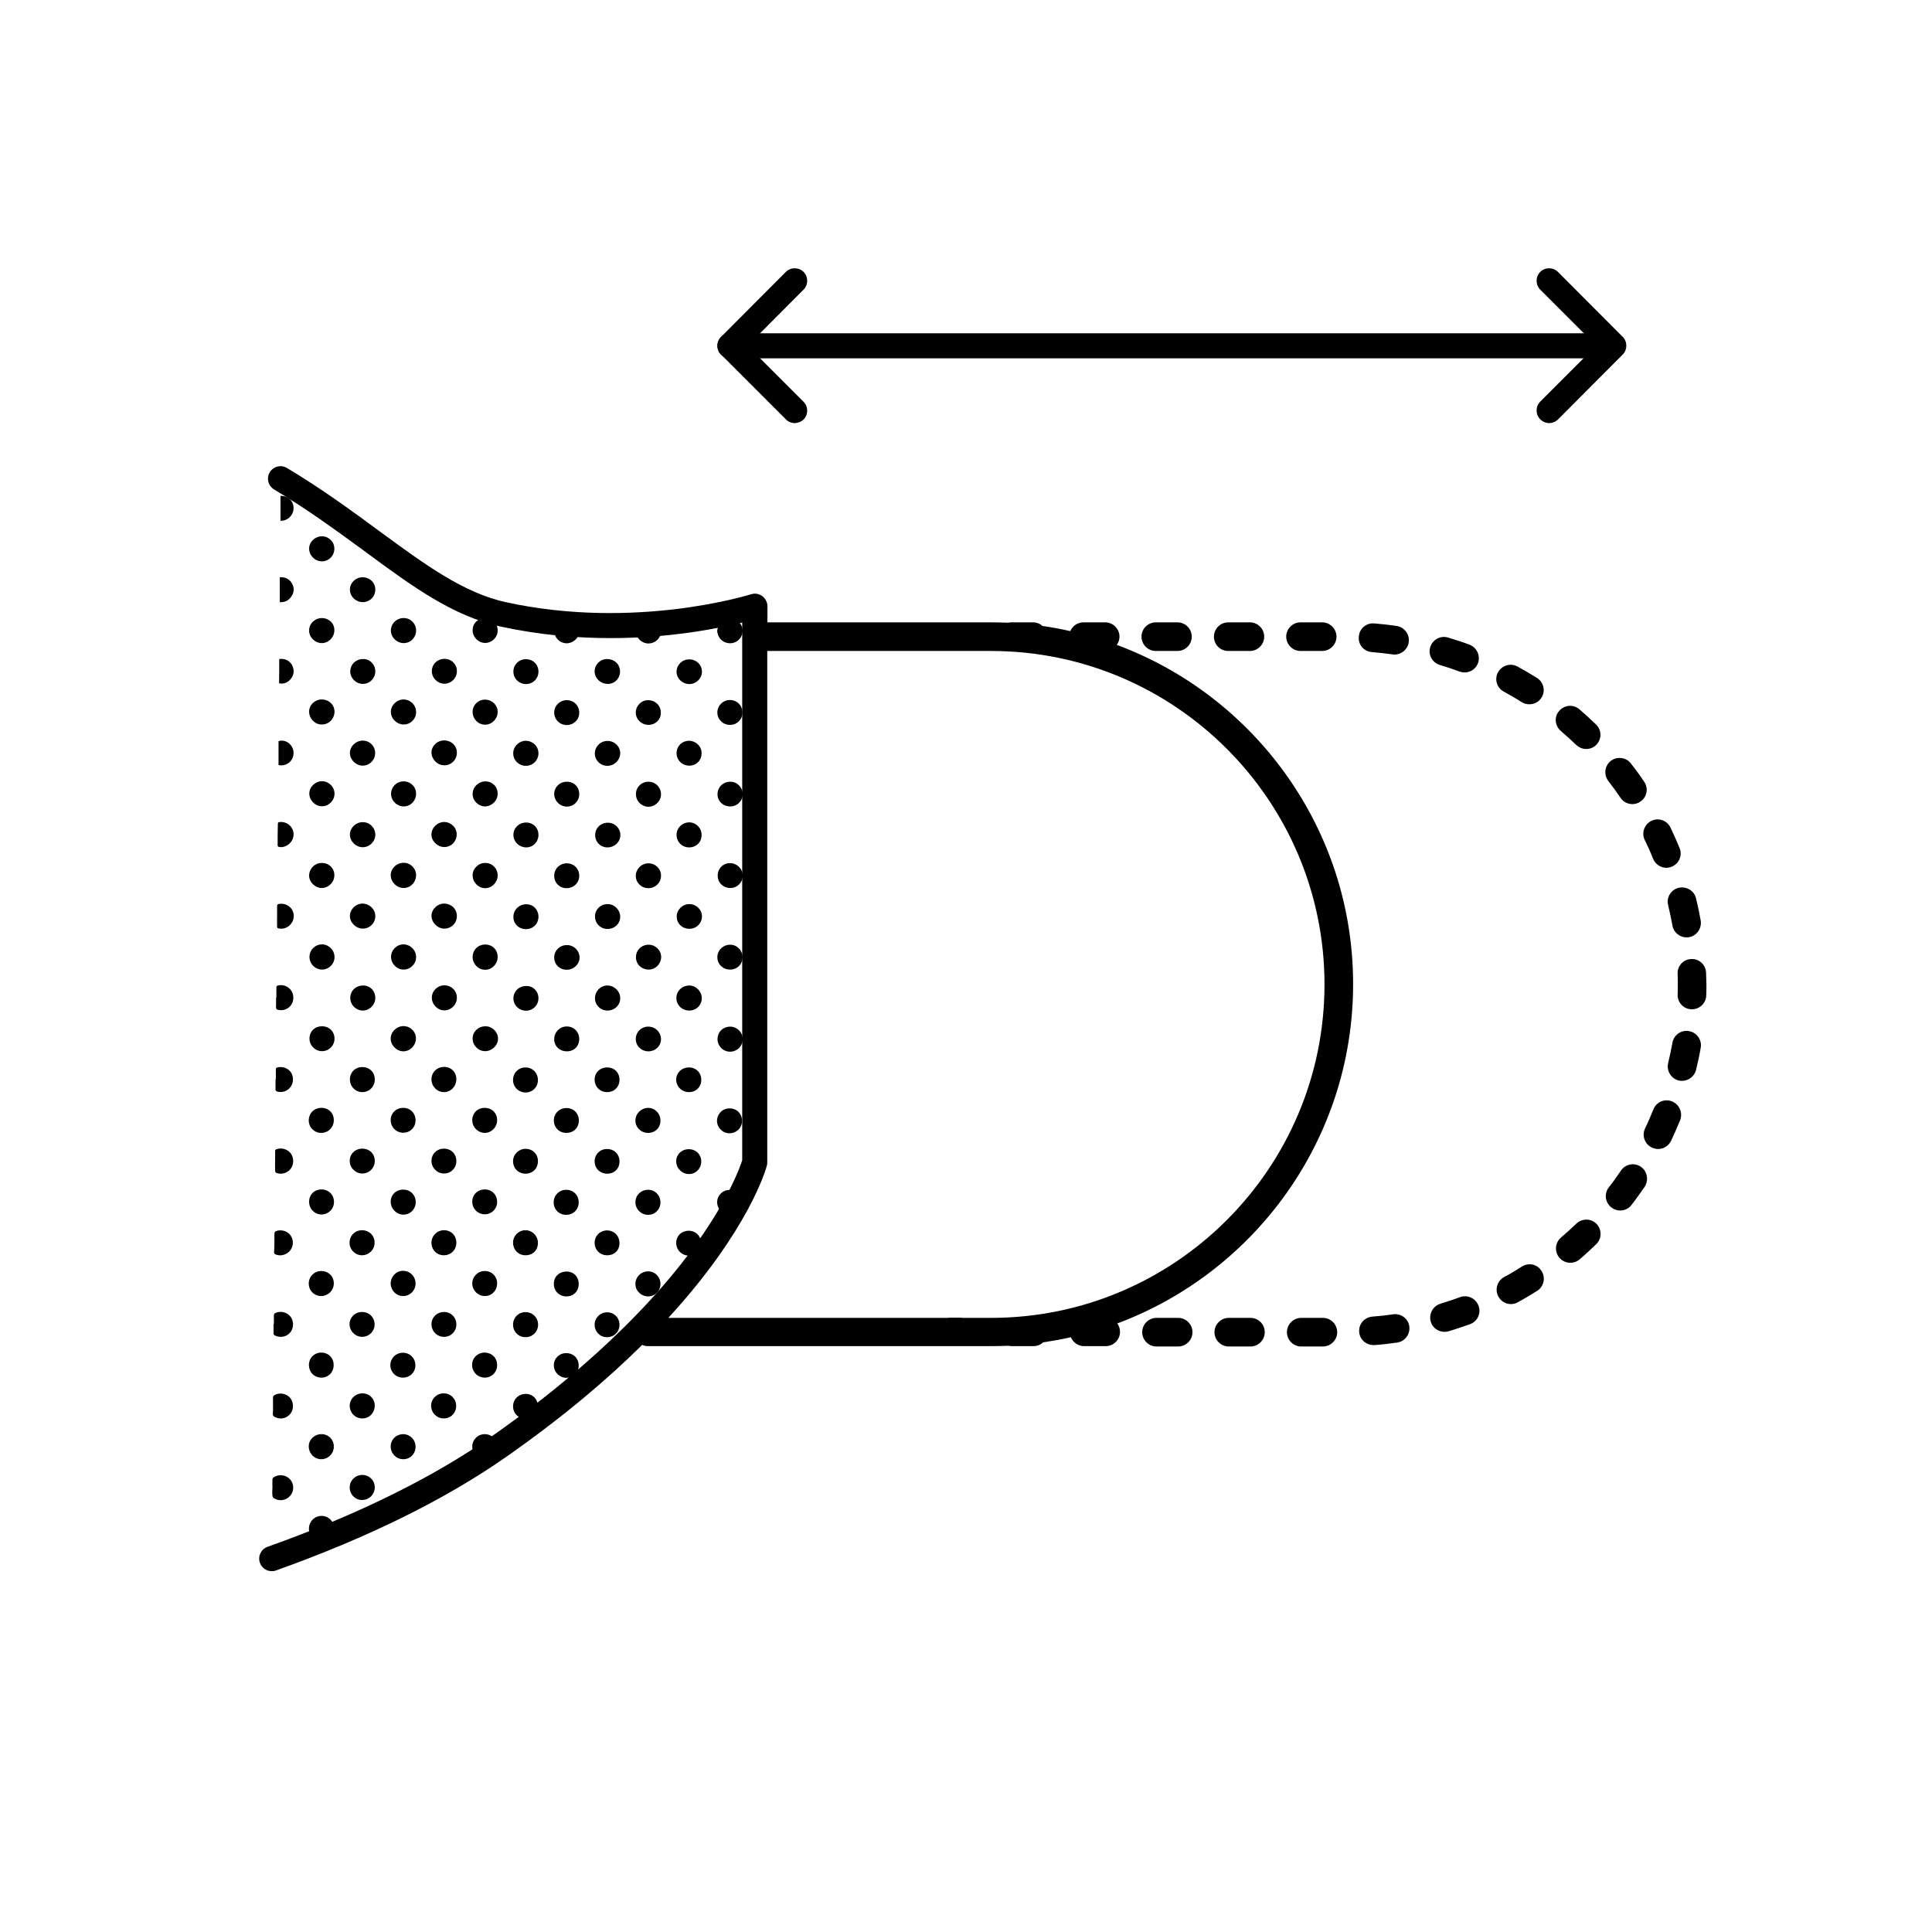 <?xml version="1.0" encoding="utf-8"?>
<!-- Generator: Adobe Illustrator 25.0.1, SVG Export Plug-In . SVG Version: 6.00 Build 0)  -->
<svg version="1.1" id="图层_1" xmlns="http://www.w3.org/2000/svg" xmlns:xlink="http://www.w3.org/1999/xlink" x="0px" y="0px"
	 viewBox="0 0 1080 1080" style="enable-background:new 0 0 1080 1080;" xml:space="preserve">
<g>
	<path d="M624.3,360.5c0.9-1.3,1.5-2.9,1.5-4.6c0-4.4-3.6-8-8-8h-12.1c-3.3,0-6.2,2-7.4,4.9c-5.1-1.2-10.3-2.1-15.6-2.9
		c-1.4-1.3-3.3-2-5.3-2h-12.1c-0.6,0-1.3,0.1-1.9,0.2c-3.1-0.1-6.2-0.2-9.3-0.2h-17.1h-6H429v-9c0-2.2-1.1-4.3-2.9-5.7
		c-1.8-1.3-4.1-1.7-6.3-1c-0.6,0.2-64.3,20.2-136.7,4.5c-24-5.2-45.7-21.2-70.9-39.7c-15.1-11.1-32.2-23.7-51.8-35.4
		c-3.3-2-7.6-0.9-9.6,2.4c-2,3.3-0.9,7.6,2.4,9.6c19.1,11.4,35.1,23.2,50.7,34.6c26.4,19.5,49.3,36.3,76.2,42.1
		c21.7,4.7,42.5,6.4,61.2,6.4c33.4,0,60.2-5.4,73.6-8.7v300.6c-1.2,3.7-7.1,20.4-24.4,44.9c-32.9,46.6-80.9,85.1-115.3,109.2
		c-33.1,23.2-75.4,44.1-125.7,62c-3.6,1.3-5.5,5.3-4.2,8.9c1,2.9,3.7,4.7,6.6,4.7c0.8,0,1.6-0.1,2.4-0.4
		c51.5-18.4,94.9-39.8,129.1-63.8c31.4-22,56.1-43,75.6-62.3c1,0.5,2.1,0.7,3.3,0.7H554c3.2,0,6.5-0.1,9.7-0.2
		c0.6,0.1,1.2,0.2,1.9,0.2h12.1c2.1,0,4-0.8,5.4-2.1c5.2-0.8,10.4-1.7,15.5-2.9c1.2,2.9,4.1,5,7.4,5h12.1c4.4,0,8-3.6,8-8
		c0-1.8-0.6-3.4-1.5-4.7c76.9-28.7,131.8-102.9,131.8-189.7C756.4,463.4,701.4,389.1,624.3,360.5z M554,736.7h-15.9
		c-0.4-0.1-0.8-0.1-1.2-0.1h-6c-0.4,0-0.8,0-1.2,0.1H373.6c44.9-48.9,54.6-83.1,55.1-85.2c0.2-0.6,0.2-1.2,0.2-1.8V363.9h101.9h6
		H554c102.8,0,186.4,83.6,186.4,186.4S656.8,736.7,554,736.7z"/>
	<path d="M932.5,506c0.9,3.7,1.7,7.6,2.4,11.4c0.7,3.9,4.1,6.6,7.9,6.6c0.5,0,0.9,0,1.4-0.1c4.3-0.8,7.2-4.9,6.5-9.3
		c-0.7-4.1-1.6-8.3-2.6-12.4c-1-4.3-5.4-6.9-9.7-5.9C934.1,497.3,931.4,501.7,932.5,506z"/>
	<path d="M739.5,736.7h-12.1c-4.4,0-8,3.6-8,8s3.6,8,8,8h12.1c4.4,0,8-3.6,8-8S743.9,736.7,739.5,736.7z"/>
	<path d="M727,363.9h12.1c4.4,0,8-3.6,8-8s-3.6-8-8-8H727c-4.4,0-8,3.6-8,8S722.6,363.9,727,363.9z"/>
	<path d="M766.8,364.5c3.9,0.3,7.7,0.8,11.6,1.3c0.4,0.1,0.8,0.1,1.2,0.1c3.9,0,7.3-2.9,7.9-6.9c0.6-4.4-2.4-8.4-6.8-9.1
		c-4.1-0.6-8.4-1.1-12.5-1.4c-4.4-0.4-8.3,2.9-8.6,7.3C759.1,360.3,762.4,364.2,766.8,364.5z"/>
	<path d="M919.4,469.5c1.7,3.5,3.3,7,4.7,10.6c1.3,3.1,4.3,5,7.4,5c1,0,2-0.2,3-0.6c4.1-1.7,6.1-6.3,4.4-10.4
		c-1.6-3.9-3.3-7.8-5.1-11.5c-1.9-4-6.7-5.7-10.7-3.7C919.2,460.8,917.5,465.6,919.4,469.5z"/>
	<path d="M778.7,734.7c-3.8,0.6-7.7,1-11.6,1.3c-4.4,0.4-7.7,4.2-7.3,8.6c0.3,4.2,3.8,7.3,8,7.3c0.2,0,0.4,0,0.7,0
		c4.2-0.3,8.4-0.8,12.5-1.4c4.4-0.6,7.4-4.7,6.8-9.1S783.1,734.1,778.7,734.7z"/>
	<path d="M646.1,363.9h12.1c4.4,0,8-3.6,8-8s-3.6-8-8-8h-12.1c-4.4,0-8,3.6-8,8S641.7,363.9,646.1,363.9z"/>
	<path d="M686.6,363.9h12.1c4.4,0,8-3.6,8-8s-3.6-8-8-8h-12.1c-4.4,0-8,3.6-8,8S682.1,363.9,686.6,363.9z"/>
	<path d="M658.6,736.7h-12.1c-4.4,0-8,3.6-8,8s3.6,8,8,8h12.1c4.4,0,8-3.6,8-8S663,736.7,658.6,736.7z"/>
	<path d="M699,736.7h-12.1c-4.4,0-8,3.6-8,8s3.6,8,8,8H699c4.4,0,8-3.6,8-8S703.5,736.7,699,736.7z"/>
	<path d="M934.7,615.7c-4.1-1.7-8.8,0.3-10.4,4.4c-1.5,3.6-3,7.2-4.7,10.7c-1.9,4-0.2,8.8,3.8,10.7c1.1,0.5,2.3,0.8,3.5,0.8
		c3,0,5.8-1.7,7.2-4.5c1.8-3.8,3.5-7.7,5.1-11.6C940.8,622,938.8,617.4,934.7,615.7z"/>
	<path d="M917.2,652.2c-3.7-2.5-8.6-1.5-11.1,2.2c-2.2,3.2-4.4,6.4-6.8,9.4c-2.7,3.5-2,8.5,1.5,11.2c1.5,1.1,3.2,1.7,4.9,1.7
		c2.4,0,4.8-1.1,6.3-3.1c2.6-3.3,5-6.8,7.4-10.2C921.8,659.6,920.8,654.6,917.2,652.2z"/>
	<path d="M944.2,576.4c-4.4-0.8-8.5,2.1-9.3,6.5c-0.7,3.8-1.5,7.6-2.4,11.4c-1,4.3,1.6,8.6,5.9,9.7c0.6,0.2,1.3,0.2,1.9,0.2
		c3.6,0,6.9-2.5,7.8-6.1c1-4.1,1.9-8.2,2.6-12.4C951.5,581.4,948.6,577.2,944.2,576.4z"/>
	<path d="M953.7,543.8c-0.1-4.4-3.8-7.9-8.2-7.7c-4.4,0.1-7.9,3.8-7.7,8.2c0.1,2,0.1,4,0.1,6c0,1.9,0,3.8-0.1,5.7
		c-0.1,4.4,3.3,8.1,7.8,8.2c0.1,0,0.2,0,0.2,0c4.3,0,7.9-3.4,8-7.8c0.1-2,0.1-4.1,0.1-6.1C953.8,548.2,953.8,546,953.7,543.8z"/>
	<path d="M905.9,446c1.5,2.3,4.1,3.5,6.6,3.5c1.5,0,3.1-0.4,4.5-1.4c3.7-2.5,4.6-7.4,2.1-11.1c-2.3-3.5-4.8-6.9-7.4-10.2
		c-2.7-3.5-7.7-4.1-11.2-1.5c-3.5,2.7-4.1,7.7-1.5,11.2C901.5,439.7,903.8,442.9,905.9,446z"/>
	<path d="M840.6,386.6c3.4,1.9,6.8,3.8,10,5.9c1.3,0.8,2.8,1.2,4.3,1.2c2.7,0,5.3-1.3,6.8-3.7c2.4-3.7,1.2-8.7-2.5-11
		c-3.5-2.2-7.2-4.4-10.9-6.4c-3.9-2.1-8.7-0.7-10.9,3.2C835.3,379.6,836.7,384.5,840.6,386.6z"/>
	<path d="M881.2,684c-2.8,2.7-5.7,5.3-8.6,7.8c-3.4,2.9-3.7,7.9-0.9,11.3c1.6,1.8,3.8,2.8,6.1,2.8c1.8,0,3.7-0.6,5.2-1.9
		c3.2-2.7,6.3-5.6,9.3-8.5c3.2-3.1,3.2-8.1,0.2-11.3C889.5,681,884.4,681,881.2,684z"/>
	<path d="M804.8,371.7c3.7,1.1,7.4,2.3,11.1,3.7c0.9,0.3,1.8,0.5,2.8,0.5c3.3,0,6.3-2,7.5-5.2c1.5-4.1-0.6-8.7-4.7-10.3
		c-3.9-1.5-8-2.8-12-4c-4.2-1.3-8.7,1.1-10,5.4C798.2,365.9,800.6,370.4,804.8,371.7z"/>
	<path d="M816.2,725.1c-3.6,1.3-7.3,2.6-11,3.7c-4.2,1.3-6.6,5.7-5.4,10c1,3.5,4.2,5.7,7.7,5.7c0.8,0,1.5-0.1,2.3-0.3
		c4-1.2,8-2.6,12-4c4.1-1.5,6.3-6.1,4.7-10.3S820.3,723.6,816.2,725.1z"/>
	<path d="M850.8,708c-3.3,2.1-6.6,4.1-10,5.9c-3.9,2.1-5.3,7-3.2,10.9c1.5,2.7,4.2,4.2,7,4.2c1.3,0,2.6-0.3,3.8-1
		c3.7-2,7.3-4.2,10.9-6.4c3.7-2.4,4.8-7.3,2.5-11C859.5,706.7,854.6,705.6,850.8,708z"/>
	<path d="M872.5,408.6c2.9,2.5,5.8,5.1,8.6,7.8c1.6,1.5,3.6,2.3,5.6,2.3c2.1,0,4.2-0.8,5.7-2.4c3.1-3.2,3-8.2-0.2-11.3
		c-3-2.9-6.2-5.8-9.3-8.5c-3.4-2.9-8.4-2.5-11.3,0.9C868.7,400.6,869.1,405.7,872.5,408.6z"/>
</g>
<g>
	<path d="M401.1,580.9c0-4,3-7,7.1-7c3.8,0,6.9,3.1,7,6.9c0,3.9-3.1,7.1-7.1,7.1C404.2,587.9,401.1,584.7,401.1,580.9z"/>
	<path d="M225.7,482.3c3.7,0,6.9,3.1,6.9,6.9c0,4-3.1,7.2-7,7.2c-3.8,0-7.1-3.3-7.2-7.1C218.4,485.5,221.7,482.3,225.7,482.3z"/>
	<path d="M255.4,512.1c0,3.9-3.1,7-7,7c-3.8,0-7.1-3.3-7.2-7.1c0-3.7,3.3-6.9,7.1-6.9C252.4,505.2,255.4,508.2,255.4,512.1z"/>
	<path d="M278.2,535c0,3.9-3.3,7.2-7.1,7.1c-3.8,0-6.9-3.3-6.9-7.2c0-3.9,3.2-7,7.1-6.9C275.3,528,278.2,531,278.2,535z"/>
	<path d="M339.6,564.9c-3.9,0-7-3-7-6.9c0-3.9,3.1-7.1,6.9-7.1c3.9,0,7.2,3.2,7.2,7C346.8,561.8,343.6,564.9,339.6,564.9z"/>
	<path d="M301,421.1c0,3.9-3.1,7-7.1,7c-3.8,0-7-3.1-7-6.9c-0.1-3.8,3.2-7.1,7.1-7.1C297.9,414.2,301,417.2,301,421.1z"/>
	<path d="M209.8,329.6c0,3.9-3.1,7-7,7c-3.9,0-7.2-3.2-7.2-7c0-3.8,3.2-6.9,7.1-6.9C206.7,322.7,209.8,325.7,209.8,329.6z"/>
	<path d="M385.3,564.9c-4,0-7.2-3-7.2-7c0-3.9,3.2-7,7.2-7c3.8,0,7,3.3,7,7.1C392.3,561.9,389.2,564.9,385.3,564.9z"/>
	<path d="M255.1,603.3c0,4-3.1,7.2-6.9,7.2c-3.9,0-7-3.2-7-7.2c0-3.9,3.1-6.9,7.1-6.9C252.2,596.4,255.1,599.3,255.1,603.3z"/>
	<path d="M179.9,313.8c-3.8,0-7.1-3.3-7.1-7.1c0-3.8,3.3-6.9,7.2-6.9c3.8,0,6.9,3.1,6.9,6.8C187,310.6,183.8,313.8,179.9,313.8z"/>
	<path d="M209.8,512.1c0,3.9-3.1,7-7,7c-3.8,0-7.3-3.4-7.2-7.2c0.1-3.7,3.3-6.8,7.1-6.8C206.6,505.2,209.8,508.3,209.8,512.1z"/>
	<path d="M209.8,466.6c0,3.8-3.2,7-7.1,7c-3.8,0-7.2-3.4-7.1-7.2c0.1-3.7,3.3-6.8,7.1-6.8C206.6,459.5,209.8,462.7,209.8,466.6z"/>
	<path d="M323.8,580.8c0,4-2.9,6.9-6.9,6.9c-4.1,0-7.1-2.9-7.1-6.8c0-3.9,3.1-7.1,6.9-7.1C320.7,573.7,323.8,576.8,323.8,580.8z"/>
	<path d="M179.8,405c-3.8,0-7-3.3-7-7.2c0-3.7,3.2-6.8,7-6.8c4.1,0,7.2,3,7.2,6.9C186.9,401.9,183.7,405.1,179.8,405z"/>
	<path d="M172.7,854.4c0.1-4,3.3-7.1,7.2-7c3.9,0.1,6.9,3.2,6.8,7.1c-0.1,3.9-3.4,7.2-7.2,7C175.6,861.3,172.6,858.1,172.7,854.4z"
		/>
	<path d="M232.5,580.6c0,3.8-3.3,7.1-7,7.1c-3.7,0-7.1-3.3-7.1-7.1c0-3.8,3.3-7,7.2-7C229.4,573.6,232.6,576.8,232.5,580.6z"/>
	<path d="M301,512.4c0,4-3,7-7,7c-4,0-7.1-3-7-6.9c0-3.9,3.2-7,7.1-7C298,505.4,301,508.5,301,512.4z"/>
	<path d="M232.6,398.1c0,3.8-3.1,6.9-6.9,6.9c-3.9,0-7.2-3.3-7.2-7.1c0-3.7,3.3-6.9,7.1-6.9C229.5,391.1,232.6,394.1,232.6,398.1z"
		/>
	<path d="M323.5,672.1c0,4-3,7-7,7c-4,0-7-3-7-7c0-3.9,3.1-7,7-7C320.5,665.1,323.5,668.1,323.5,672.1z"/>
	<path d="M179.6,710.5c4,0,7,3,7,6.9c0,3.9-3.1,7-7,7.1c-3.9,0-7-3-7-7C172.6,713.6,175.7,710.5,179.6,710.5z"/>
	<path d="M255.4,420.8c0,3.9-3.2,7.1-7.1,7c-3.8,0-7-3.3-7.1-7c-0.1-3.7,3.2-6.9,7-6.9C252.3,413.9,255.4,416.8,255.4,420.8z"/>
	<path d="M339.7,414.2c3.9,0,7.1,3.2,7,7c-0.1,3.8-3.3,6.9-7.2,6.9c-3.9,0-7-3.1-7-7C332.6,417.2,335.8,414.1,339.7,414.2z"/>
	<path d="M392.2,466.8c0,4-3,6.9-7,6.9c-3.9,0-7-3.1-7-7c0-3.9,3.2-7,7.2-7C389.2,459.8,392.2,462.9,392.2,466.8z"/>
	<path d="M187,443.7c0,3.8-3.3,7.1-7.1,7c-3.8,0-7-3.4-7-7.1c0-3.7,3.3-6.9,7.2-6.9C183.9,436.8,187,439.9,187,443.7z"/>
	<path d="M186.9,352.4c0,3.8-3.2,7.1-7,7.1c-3.8,0-7.2-3.3-7.1-7.1c0-3.8,3.2-6.9,7.2-6.9C184,345.6,187,348.5,186.9,352.4z"/>
	<path d="M278.2,489.4c0,3.8-3.2,7.1-7,7.1c-3.8,0-7-3.3-7-7.2c0-3.8,3.3-7,7.1-6.9C275.2,482.4,278.2,485.5,278.2,489.4z"/>
	<path d="M187,535c0,3.9-3.2,7-7,7c-3.8,0-7-3.2-7-7.1c0-3.9,3.2-7,7.1-7C183.9,528,187,531.2,187,535z"/>
	<path d="M202.4,792.9c-3.9,0-6.9-3.2-6.9-7.1c0-3.9,3.2-6.9,7.1-6.9c3.9,0,6.9,3,6.9,6.9C209.4,789.9,206.4,793,202.4,792.9z"/>
	<path d="M255.3,466.6c-0.1,3.9-3.2,7-7.1,6.9c-3.8-0.1-7.2-3.5-7-7.2c0.1-3.8,3.5-6.9,7.3-6.8C252.4,459.7,255.4,462.8,255.3,466.6
		z"/>
	<path d="M408,482.5c3.9,0,7.2,3.1,7.2,7c0,3.8-3.1,6.9-6.9,6.9c-4,0-7.1-3-7.1-6.8C401.1,485.7,404.1,482.5,408,482.5z"/>
	<path d="M346.6,375.4c0,3.9-3.1,7-6.9,6.9c-4,0-7.3-3.2-7.3-7c0-3.8,3.1-6.9,7-6.9C343.6,368.5,346.6,371.4,346.6,375.4z"/>
	<path d="M232.6,535c0,3.9-3.2,7-7,7c-3.8,0-7-3.3-7-7.1c0-3.9,3.2-7,7-7C229.5,528,232.6,531.2,232.6,535z"/>
	<path d="M232.6,352.6c-0.1,3.9-3.2,7-7.1,6.9c-3.8-0.1-7.1-3.4-7-7.1c0.1-4,3.3-7,7.4-6.9C229.7,345.6,232.7,348.8,232.6,352.6z"/>
	<path d="M300.7,786.2c0,4-3,6.9-7,6.9c-3.9,0-6.9-3.1-6.9-6.9c0-4,3.1-7,7.1-7C297.8,779.2,300.7,782.2,300.7,786.2z"/>
	<path d="M232.3,717.5c0,3.9-3.1,7-7,7c-3.8,0-6.9-3.2-6.9-7.1c0-3.8,3.2-7.1,6.9-7C229.2,710.4,232.3,713.5,232.3,717.5z"/>
	<path d="M179.7,619.3c4,0,6.9,2.9,6.9,6.9c0,4-3.1,7.1-7.1,7.1c-3.8,0-7-3.2-6.9-7.1C172.7,622.2,175.7,619.3,179.7,619.3z"/>
	<path d="M187,580.6c0,3.9-3.2,7.1-7.1,7c-3.7,0-6.9-3.2-6.9-7c0-4,2.9-6.9,7-6.9C184,573.7,187,576.6,187,580.6z"/>
	<path d="M202.5,642.1c4.1,0,7,2.9,7,6.9c0,3.9-3.1,7-7,7c-3.8,0-7-3.2-7-7.1C195.5,645.1,198.5,642.1,202.5,642.1z"/>
	<path d="M209.7,421.1c0,3.8-3.3,7-7.1,6.9c-3.8-0.1-7-3.4-7-7.1c0-3.7,3.3-6.9,7.2-6.9C206.7,414,209.8,417.2,209.7,421.1z"/>
	<path d="M323.8,443.9c0,3.9-3,6.9-6.8,7c-4,0-7.1-3.1-7.2-7c0-3.9,3.1-6.9,7-6.9C320.8,436.9,323.8,439.9,323.8,443.9z"/>
	<path d="M264.2,580.5c0-3.8,3.2-6.8,7.2-6.8c3.8,0,7,3.2,7,6.9c0,3.8-3.4,7-7.2,7C267.3,587.6,264.2,584.4,264.2,580.5z"/>
	<path d="M369.2,672.1c0,3.9-3,7-6.9,7c-4,0-7.1-3.2-7.1-7.1c0-3.8,3.1-6.9,7-6.9C366.1,665,369.2,668.2,369.2,672.1z"/>
	<path d="M316.8,542.1c-4,0-7-3-7-6.9c0-3.8,3.1-6.9,7.1-6.9c3.9,0,7.1,3.2,7.1,7C323.9,539.1,320.7,542.1,316.8,542.1z"/>
	<path d="M301,375.4c0,3.9-3,7-7,7c-3.9,0-7.1-3.2-7-7.1c0-3.8,3.1-6.8,7-6.8C298,368.5,301,371.5,301,375.4z"/>
	<path d="M186.9,489.3c0,3.9-3.3,7.1-7.1,7.1c-3.8-0.1-7.1-3.4-7-7.1c0.1-3.8,3.2-6.9,7-6.9C183.8,482.3,187,485.4,186.9,489.3z"/>
	<path d="M355.5,443.8c0-3.8,3.2-6.9,7.1-6.8c3.8,0,7,3.2,6.9,7.1c0,3.8-3.3,6.9-7.2,6.9C358.5,450.8,355.4,447.7,355.5,443.8z"/>
	<path d="M248.1,701.7c-3.9,0-6.9-3-6.9-7c0-3.9,3.1-7,7-7c4,0,6.9,3,6.9,7C255.1,698.7,252,701.7,248.1,701.7z"/>
	<path d="M392.4,375.4c0,3.8-3.2,7-7,7c-3.9,0-7.1-3-7.2-6.8c0-3.9,3.1-7,7-7C389.1,368.5,392.4,371.6,392.4,375.4z"/>
	<path d="M248.1,642.1c4.1,0,7,2.9,7,6.9c0,4-3,7-6.9,7c-3.9,0-7-3.2-7-7.1C241.2,645.1,244.2,642.1,248.1,642.1z"/>
	<path d="M300.7,603.8c0,3.9-3,6.9-6.9,6.9c-3.9,0-7.1-3.1-7-7.1c0-3.9,3.1-6.9,6.9-6.9C297.7,596.7,300.7,599.7,300.7,603.8z"/>
	<path d="M362.3,633.3c-4,0-7.1-3.1-7.1-6.9c0-3.9,3.2-7,7.1-7.1c3.8,0,6.9,3.2,6.9,7.1C369.2,630.4,366.3,633.3,362.3,633.3z"/>
	<path d="M323.8,489.6c0,3.9-3.1,6.9-7.1,6.9c-3.9,0-6.9-3-6.9-6.9c0-4,3.1-7,7.1-7C320.8,482.6,323.8,485.6,323.8,489.6z"/>
	<path d="M225.2,770.1c-3.9,0-7-3.1-7-7c0-3.8,3.2-7,7.1-6.9c3.9,0,6.9,3.1,6.9,7C232.2,767.1,229.2,770.1,225.2,770.1z"/>
	<path d="M248,792.9c-3.9,0-7-3.2-7-7.1c0-3.8,3.2-7,7.1-6.9c3.9,0,6.9,3.1,6.9,7C255,789.9,252,792.9,248,792.9z"/>
	<path d="M202.4,687.7c4,0,7.1,3.1,7,7c0,3.9-3.2,7-7.1,7c-3.8,0-7-3.3-6.9-7.1C195.5,690.6,198.5,687.7,202.4,687.7z"/>
	<path d="M369.2,717.8c0,3.9-3.2,7-7.1,6.9c-3.8-0.1-7-3.3-6.9-7c0-3.9,3.2-7,7.1-7C366.2,710.7,369.2,713.8,369.2,717.8z"/>
	<path d="M209.5,603.5c0,3.9-3.1,7-6.9,7c-3.9,0-7-3.1-7-7.1c0-3.9,2.9-6.9,6.9-6.9C206.6,596.5,209.5,599.4,209.5,603.5z"/>
	<path d="M339.6,519.3c-3.9,0-7-3.1-7-7c0-3.9,3.2-7,7.2-6.9c3.7,0,6.9,3.3,6.9,7.1C346.7,516.3,343.6,519.3,339.6,519.3z"/>
	<path d="M339.6,473.7c-3.9,0-6.9-3-6.9-6.9c0-3.9,3.1-6.9,7.1-6.9c3.9,0,7,3.1,7,7C346.7,470.7,343.5,473.7,339.6,473.7z"/>
	<path d="M202.4,838.5c-3.9,0-7-3.2-6.9-7.1c0-3.8,3.1-6.9,7-6.9c4,0,7,3.1,7,7C209.4,835.5,206.3,838.5,202.4,838.5z"/>
	<path d="M392.2,421c0,4-2.9,7-6.9,7c-4,0-7.1-3.1-7.1-7c0-3.9,3.1-6.9,7-6.9C389.1,414.2,392.2,417.2,392.2,421z"/>
	<path d="M346.3,740.5c0,4-3,7-7,7c-3.9,0-6.9-3.1-6.9-7c0-3.8,3.1-6.9,6.9-6.9C343.2,733.5,346.3,736.6,346.3,740.5z"/>
	<path d="M255.1,740.4c0,3.9-3,6.9-6.9,6.9c-3.9,0-7-3.1-7-7.1c0-3.8,3.1-6.8,7-6.8C252.1,733.4,255.1,736.4,255.1,740.4z"/>
	<path d="M301,466.7c0,3.9-3,7-6.8,7c-3.9,0-7.2-3.1-7.2-7c0-3.9,3.2-6.9,7.1-6.9C298,459.8,301,462.7,301,466.7z"/>
	<path d="M286.8,740.5c0-4,3.1-7.1,7.1-7c3.9,0,6.9,3.1,6.9,7c0,3.9-3.1,7-7,7C289.8,747.5,286.8,744.4,286.8,740.5z"/>
	<path d="M271.3,345.5c4,0,7,3.1,6.9,7.1c-0.1,3.8-3.3,6.9-7.2,6.8c-3.7-0.1-6.9-3.4-6.8-7.2C264.2,348.4,267.4,345.4,271.3,345.5z"
		/>
	<path d="M323.8,398.5c0,3.8-3.1,6.8-7,6.8c-3.9,0-7-3.1-7-7c0-3.8,3.1-6.9,7-6.9C320.8,391.4,323.8,394.4,323.8,398.5z"/>
	<path d="M179.7,664.9c4,0,7,3,7,7c0,3.9-3,6.9-6.9,7c-3.9,0-7-3.1-7-7.1C172.8,667.8,175.7,664.9,179.7,664.9z"/>
	<path d="M255.4,557.8c0,3.8-3.2,7-7,7c-3.8,0-7-3.3-7-7.1c0-3.8,3.2-6.9,7-6.9C252.3,550.8,255.4,553.8,255.4,557.8z"/>
	<path d="M293.8,701.7c-4,0-7-3-7-7.1c0-3.8,3.1-6.9,6.9-6.9c3.9,0,7,3.2,7,7.1C300.7,698.9,297.8,701.7,293.8,701.7z"/>
	<path d="M179.6,815.7c-3.9,0-7-3.2-7-7.2c0-3.8,3.2-6.8,7.1-6.8c3.9,0,6.9,3,6.9,6.8C186.7,812.5,183.5,815.7,179.6,815.7z"/>
	<path d="M277.9,808.7c0,4-3,7-6.9,7c-3.9,0-7-3.1-7-7c0-3.9,3-6.9,6.9-7C274.9,801.7,277.9,804.7,277.9,808.7z"/>
	<path d="M255.4,375.2c0,3.9-3.2,7-7,7c-3.8,0-7-3.2-7-7c0-3.9,3.1-6.9,7.1-6.9C252.4,368.3,255.4,371.3,255.4,375.2z"/>
	<path d="M278.2,398c0,3.8-3.2,7.1-7,7.1c-3.9,0-7-3.2-7-7.2c0-3.8,3.2-6.9,7.1-6.8C275.2,391.2,278.2,394.2,278.2,398z"/>
	<path d="M232.6,443.7c0,3.9-3.1,7.1-6.9,7.1c-3.8,0-7.1-3.2-7.1-7c0-3.9,3.1-7,7-7C229.5,436.8,232.6,439.8,232.6,443.7z"/>
	<path d="M385.1,610.5c-3.9,0-7.1-3.1-7.1-6.9c0-3.9,3.1-6.9,7.1-6.9c4,0,7,3,6.9,7C392,607.6,389.1,610.5,385.1,610.5z"/>
	<path d="M362.6,542c-4,0-7.1-3-7.1-6.9c0-4,3.1-7,7.1-7c3.8,0,7,3.1,7,6.9C369.5,538.9,366.4,542,362.6,542z"/>
	<path d="M277.9,763.1c0,3.9-3,7-6.9,7c-3.9,0-7.1-3.1-7.1-7.1c0-3.9,3.1-6.9,7.1-6.9C275,756.2,277.9,759.1,277.9,763.1z"/>
	<path d="M278.2,443.7c0,3.8-3.2,7-7,7.1c-3.8,0-7-3.2-7-7c0-3.8,3.3-7,7.2-7C275.2,436.8,278.2,439.8,278.2,443.7z"/>
	<path d="M407.9,619.6c4,0,6.9,3,6.9,7c0,3.9-3.1,6.9-7.1,6.9c-3.8,0-6.9-3.2-6.9-7C400.9,622.6,404,619.5,407.9,619.6z"/>
	<path d="M362.5,587.7c-4,0-7.1-3-7.1-6.9c0-3.9,3.2-7,7.1-6.9c3.9,0,7,3.2,7,7C369.5,584.7,366.4,587.7,362.5,587.7z"/>
	<path d="M203,550.9c3.9,0,6.8,3,6.8,7c0,3.8-3.2,7-7,7c-3.8,0-7-3.2-7-7.1C195.8,553.9,198.9,550.9,203,550.9z"/>
	<path d="M277.9,671.9c0,3.9-3.1,6.9-6.9,6.9c-3.9,0-7-3.1-7-7c0-4,3-6.9,7-6.9C275,664.9,277.9,667.9,277.9,671.9z"/>
	<path d="M209.8,375.3c0,3.8-3.1,7-6.9,7c-3.9,0-7.1-3.2-7.1-6.9c0-3.9,3.1-7,7.1-7C206.7,368.3,209.8,371.4,209.8,375.3z"/>
	<path d="M225.4,619.3c4,0,6.9,3,6.9,7c0,3.9-3,6.9-6.9,6.9c-3.9,0-7-3.1-7-7.1C218.4,622.3,221.4,619.3,225.4,619.3z"/>
	<path d="M202.5,747.3c-3.9,0-7.1-3.2-7.1-7.1c0-3.8,3.1-6.8,7-6.8c3.9,0,7,3,7,6.9C209.5,744.1,206.3,747.3,202.5,747.3z"/>
	<path d="M408.1,450.8c-4,0-7.1-3.1-7-6.9c0-3.9,3.2-7,7.2-6.9c3.8,0,6.9,3.2,6.9,7C415.1,447.8,412,450.9,408.1,450.8z"/>
	<path d="M316.7,710.8c4,0,6.8,2.9,6.8,7c0,4-2.9,6.9-6.9,6.9c-4,0-7.1-3.1-7-7.1C309.6,713.7,312.6,710.8,316.7,710.8z"/>
	<path d="M408.1,542c-4,0-7.1-3-7.1-6.9c0-3.9,3.2-7,7.2-7c3.8,0,6.9,3.2,6.9,7C415.1,539,412,542.1,408.1,542z"/>
	<path d="M362.4,496.5c-3.9,0-7-3.1-7-6.9c0-3.8,3.2-7,7.1-7c3.9,0,7.1,3.1,7,7C369.5,493.5,366.3,496.5,362.4,496.5z"/>
	<path d="M218.4,671.8c0-3.9,3-6.8,7-6.8c4,0,7,3,7,7c0,3.9-3.1,7-6.9,7C221.6,678.9,218.4,675.7,218.4,671.8z"/>
	<path d="M301,558c0,3.9-3,6.9-6.8,7c-4,0-7.1-2.9-7.2-6.8c0-4,3-7,7.1-7C297.9,551,301,554.1,301,558z"/>
	<path d="M316.6,633.3c-4,0-7-3-7-7c0-3.9,3.1-6.9,7.1-6.9c4,0,6.9,3,6.9,7C323.5,630.5,320.6,633.3,316.6,633.3z"/>
	<path d="M270.9,619.3c4.1,0,7,2.9,7,6.9c0,3.9-3.1,7-6.8,7.1c-3.9,0-7.1-3.2-7.1-7.1C264,622.3,266.9,619.3,270.9,619.3z"/>
	<path d="M408,405.2c-3.9,0-7-3.1-7-6.9c0-3.9,3.2-7,7-7c3.9,0,7.1,3.1,7,7C415.1,402.2,411.9,405.3,408,405.2z"/>
	<path d="M362.5,405.2c-3.9,0-7.1-3.1-7.1-6.9c0-3.8,3.1-6.9,6.9-6.9c4,0,7.2,3.1,7.1,7C369.5,402.2,366.4,405.2,362.5,405.2z"/>
	<path d="M339.4,656.1c-4,0-7-3-7-6.9c0-3.9,3-6.9,6.9-6.9c4.1,0,7,2.9,7,7C346.3,653.3,343.4,656.1,339.4,656.1z"/>
	<path d="M392,649.3c0,3.9-3,7-6.9,7c-3.8,0-7-3.1-7.1-7c-0.1-3.8,3-6.9,7-6.9C389,642.4,392,645.3,392,649.3z"/>
	<path d="M385.3,519.2c-4,0-7.1-3.1-7-6.9c0-3.8,3.2-6.9,7.1-6.9c3.8,0,7,3.1,7,6.9C392.4,516.1,389.2,519.3,385.3,519.2z"/>
	<path d="M179.7,770.1c-4,0-7-3-7-7.1c0-3.9,3-6.9,6.9-6.9c3.9,0,7,3,6.9,6.9C186.6,767,183.6,770.1,179.7,770.1z"/>
	<path d="M232.3,808.8c0,3.9-3.1,7-6.9,6.9c-3.9,0-7-3.2-7-7.1c0-3.9,3.1-6.9,7.1-6.9C229.3,801.8,232.3,804.8,232.3,808.8z"/>
	<path d="M316.5,756.4c4.1,0,7,3,7,7c0,3.9-2.9,6.8-6.8,6.8c-3.9,0-7.1-3.1-7.1-7.1C309.6,759.4,312.6,756.4,316.5,756.4z"/>
	<path d="M277.9,717.4c0,4-3,7.1-6.9,7.1c-3.8,0-7-3.2-7-7c0-3.9,3.1-7,7-7C274.9,710.5,277.9,713.5,277.9,717.4z"/>
	<path d="M339.4,610.5c-4,0-7-3-7-7c0-3.9,3-6.8,7-6.8c4,0,6.9,2.9,6.9,6.8C346.3,607.6,343.4,610.5,339.4,610.5z"/>
	<path d="M378,694.8c0-3.9,3-6.8,7-6.8c4,0,6.9,3,6.9,7c0,3.9-2.9,6.8-6.8,6.9C381.2,701.9,378,698.8,378,694.8z"/>
	<path d="M346.3,694.9c0,4-2.8,6.8-6.9,6.8c-4,0-7-3-7-7c0-3.9,3.1-6.9,7-6.9C343.4,687.9,346.3,690.9,346.3,694.9z"/>
	<path d="M293.8,656.1c-4,0-7-3-7-7c0-3.8,3.2-6.9,7-6.9c4,0,7,3,6.9,7C300.7,653.2,297.7,656.1,293.8,656.1z"/>
	<path d="M400.9,352.5c0.2-0.9,0.4-1.8,0.7-2.6c0.6-1.4,1.4-2.4,3.1-2.6c1.6-0.2,3.2-0.8,4.8-1c0.7-0.1,1.5,0,2.1,0.3
		c2.9,1.6,4.3,5.2,3.1,8.4c-1.1,3.1-4.5,5.1-7.7,4.5C403.4,359,401.1,356.1,400.9,352.5z"/>
	<path d="M407.8,679.1c-3.7,0-6.6-2.8-6.9-6.6c-0.3-3.3,2.2-6.6,5.5-7.2c3.7-0.7,7.1,1.2,8.1,4.8c0.2,0.6,0.1,1.4-0.2,1.9
		c-0.7,1.6-1.8,3.1-2.4,4.7C411.2,678.7,409.6,679,407.8,679.1z"/>
	<path d="M152.3,831.5c0-1.5-0.1-3,0-4.5c0-0.4,0.3-1,0.7-1.2c2.8-1.9,6.9-1.4,9.2,1.2c2.3,2.6,2.3,6.7-0.1,9.3
		c-2.4,2.6-6.3,3.1-9.1,1.1c-0.4-0.3-0.7-0.9-0.7-1.3C152.1,834.5,152.2,833,152.3,831.5C152.2,831.5,152.2,831.5,152.3,831.5z"/>
	<path d="M152.6,785.9c0-1.6,0-3.2,0-4.8c0-0.4,0.3-0.9,0.6-1.1c2.7-1.7,6.6-1.2,8.8,1.2c2.2,2.4,2.4,6.4,0.4,9
		c-2.1,2.7-5.5,3.5-8.6,2c-0.9-0.4-1.4-0.9-1.3-2C152.7,788.8,152.6,787.3,152.6,785.9C152.6,785.9,152.6,785.9,152.6,785.9z"/>
	<path d="M153.1,740.1c0-1.7,0-3.4,0-5c0-0.4,0.4-1,0.8-1.1c2.8-1.4,6.6-0.5,8.5,2c1.9,2.5,1.9,6.3-0.1,8.8c-2,2.5-5.6,3.2-8.5,1.8
		c-0.7-0.3-1-0.7-0.9-1.5c0.1-1.7,0-3.3,0-5C153,740.1,153,740.1,153.1,740.1z"/>
	<path d="M153.4,694.7c0-1.8,0-3.5,0-5.3c0-0.4,0.4-1,0.7-1.1c2.7-1.2,6.3-0.3,8.1,2c2,2.5,2,6.1,0.1,8.6c-1.9,2.5-5.3,3.5-8.1,2.4
		c-0.8-0.3-1-0.7-1-1.5C153.4,698.1,153.3,696.4,153.4,694.7C153.4,694.7,153.4,694.7,153.4,694.7z"/>
	<path d="M153.8,649c0-1.8,0-3.7,0-5.5c0-0.6,0.2-0.9,0.8-1.1c2.8-1,6.1,0,7.9,2.3c1.8,2.4,1.9,6,0.1,8.5c-1.7,2.4-4.9,3.5-7.7,2.6
		c-0.8-0.2-1.1-0.6-1.1-1.5C153.8,652.5,153.7,650.7,153.8,649C153.7,649,153.8,649,153.8,649z"/>
	<path d="M154.2,603.4c0-1.8,0-3.7,0-5.5c0-0.7,0.2-1.1,0.9-1.2c2.8-0.7,5.9,0.4,7.5,2.7c1.6,2.4,1.6,5.7-0.1,8.1
		c-1.7,2.4-4.7,3.5-7.5,2.7c-0.7-0.2-1-0.5-1-1.3c0.1-1.8,0-3.7,0-5.5C154.1,603.4,154.1,603.4,154.2,603.4z"/>
	<path d="M154.5,557.8c0-1.9,0-3.8,0-5.8c0-0.6,0.2-0.9,0.8-1.1c2.7-0.7,5.8,0.4,7.4,2.7c1.7,2.4,1.7,5.7,0.1,8.1
		c-1.6,2.4-4.6,3.5-7.4,2.8c-0.8-0.2-1.1-0.5-1.1-1.4c0.1-1.8,0-3.7,0-5.5C154.5,557.8,154.5,557.8,154.5,557.8z"/>
	<path d="M154.9,512.1c0-1.9,0-3.7,0-5.6c0-0.7,0.2-1,1-1.2c2.8-0.5,5.7,0.7,7.2,3c1.5,2.3,1.5,5.3-0.1,7.7c-1.6,2.4-4.5,3.6-7.2,3
		c-0.5-0.1-0.9-0.2-0.9-1C154.9,516.1,154.8,514.1,154.9,512.1C154.8,512.1,154.9,512.1,154.9,512.1z"/>
	<path d="M157.3,459.5c4,0.1,7.1,3.5,6.8,7.4c-0.3,4-4.1,7.1-7.9,6.6c-0.8-0.1-1-0.4-1-1.1c0-3.6,0-7.3,0.1-10.9
		C155.3,459.5,155.4,459.5,157.3,459.5z"/>
	<path d="M155.7,427.7c0-4.5,0-9,0-13.4c2.4-0.8,5.2,0.1,6.9,2.3c1.8,2.2,2,5.4,0.5,8C161.5,427.1,158.7,428.3,155.7,427.7z"/>
	<path d="M156.1,368.4c3.1-0.4,5.7,0.8,7.1,3.3c1.4,2.6,1.3,5.2-0.5,7.6c-1.6,2.2-3.9,3.2-6.7,2.7
		C156.1,377.5,156.1,373,156.1,368.4z"/>
	<path d="M156.4,322.7c2.9-0.2,5.1,0.8,6.6,3.1c1.6,2.5,1.6,5.1-0.1,7.6c-1.5,2.3-3.7,3.4-6.5,3.2
		C156.4,332,156.4,327.4,156.4,322.7z"/>
	<path d="M254.5,828.7c-4.1,2.3-8,4.6-12.1,6.9c-1.5-2.3-1.7-4.6-0.6-6.9c1.2-2.6,3.4-3.9,6.3-4C251,824.7,253.1,825.9,254.5,828.7z
		"/>
	<path d="M156.8,277.2c4.3-0.1,7.3,2.8,7.3,6.9c0,3.9-3.4,7.2-7.3,7C156.8,286.4,156.8,281.8,156.8,277.2z"/>
	<path d="M309.9,352.3c4.6,0.4,9.2,0.8,13.7,1.2c0.1,3.2-3.4,6.2-7,6.1C312.7,359.5,309.6,356.1,309.9,352.3z"/>
	<path d="M369.5,352.7c0.1,3.8-3,6.9-6.9,7c-3.5,0.1-6.8-2.7-6.9-6C360.3,353.3,364.9,353,369.5,352.7z"/>
	<path d="M151.9,875.6c0-1.1,0-2.1,0-3c0-0.3,0.3-0.6,0.5-0.7c2.5-2.1,6.4-2,9.1,0.2C158.3,873.2,155.2,874.4,151.9,875.6z"/>
	<path d="M251.4,336c-4.6,1.9-9.7-1.1-9.9-5.8C244.8,332.1,248,334,251.4,336z"/>
</g>
<g>
	<g>
		<path d="M894.5,200.3H408c-3.9,0-7-3.1-7-7s3.1-7,7-7h486.5c3.9,0,7,3.1,7,7S898.4,200.3,894.5,200.3z"/>
	</g>
	<g>
		<path d="M866,236.5c-1.8,0-3.6-0.7-5-2.1c-2.7-2.7-2.7-7.2,0-9.9l31.3-31.3L861,161.9c-2.7-2.7-2.7-7.2,0-9.9
			c2.7-2.7,7.2-2.7,9.9,0l36.2,36.3c2.7,2.7,2.7,7.2,0,9.9L871,234.4C869.6,235.8,867.8,236.5,866,236.5z"/>
	</g>
	<g>
		<path d="M444.2,236.5c-1.8,0-3.6-0.7-4.9-2.1l-36.2-36.2c-2.7-2.7-2.7-7.2,0-9.9l36.2-36.3c2.7-2.7,7.2-2.7,9.9,0
			c2.7,2.7,2.7,7.2,0,9.9l-31.3,31.4l31.3,31.3c2.7,2.7,2.7,7.2,0,9.9C447.8,235.8,446,236.5,444.2,236.5z"/>
	</g>
</g>
</svg>

